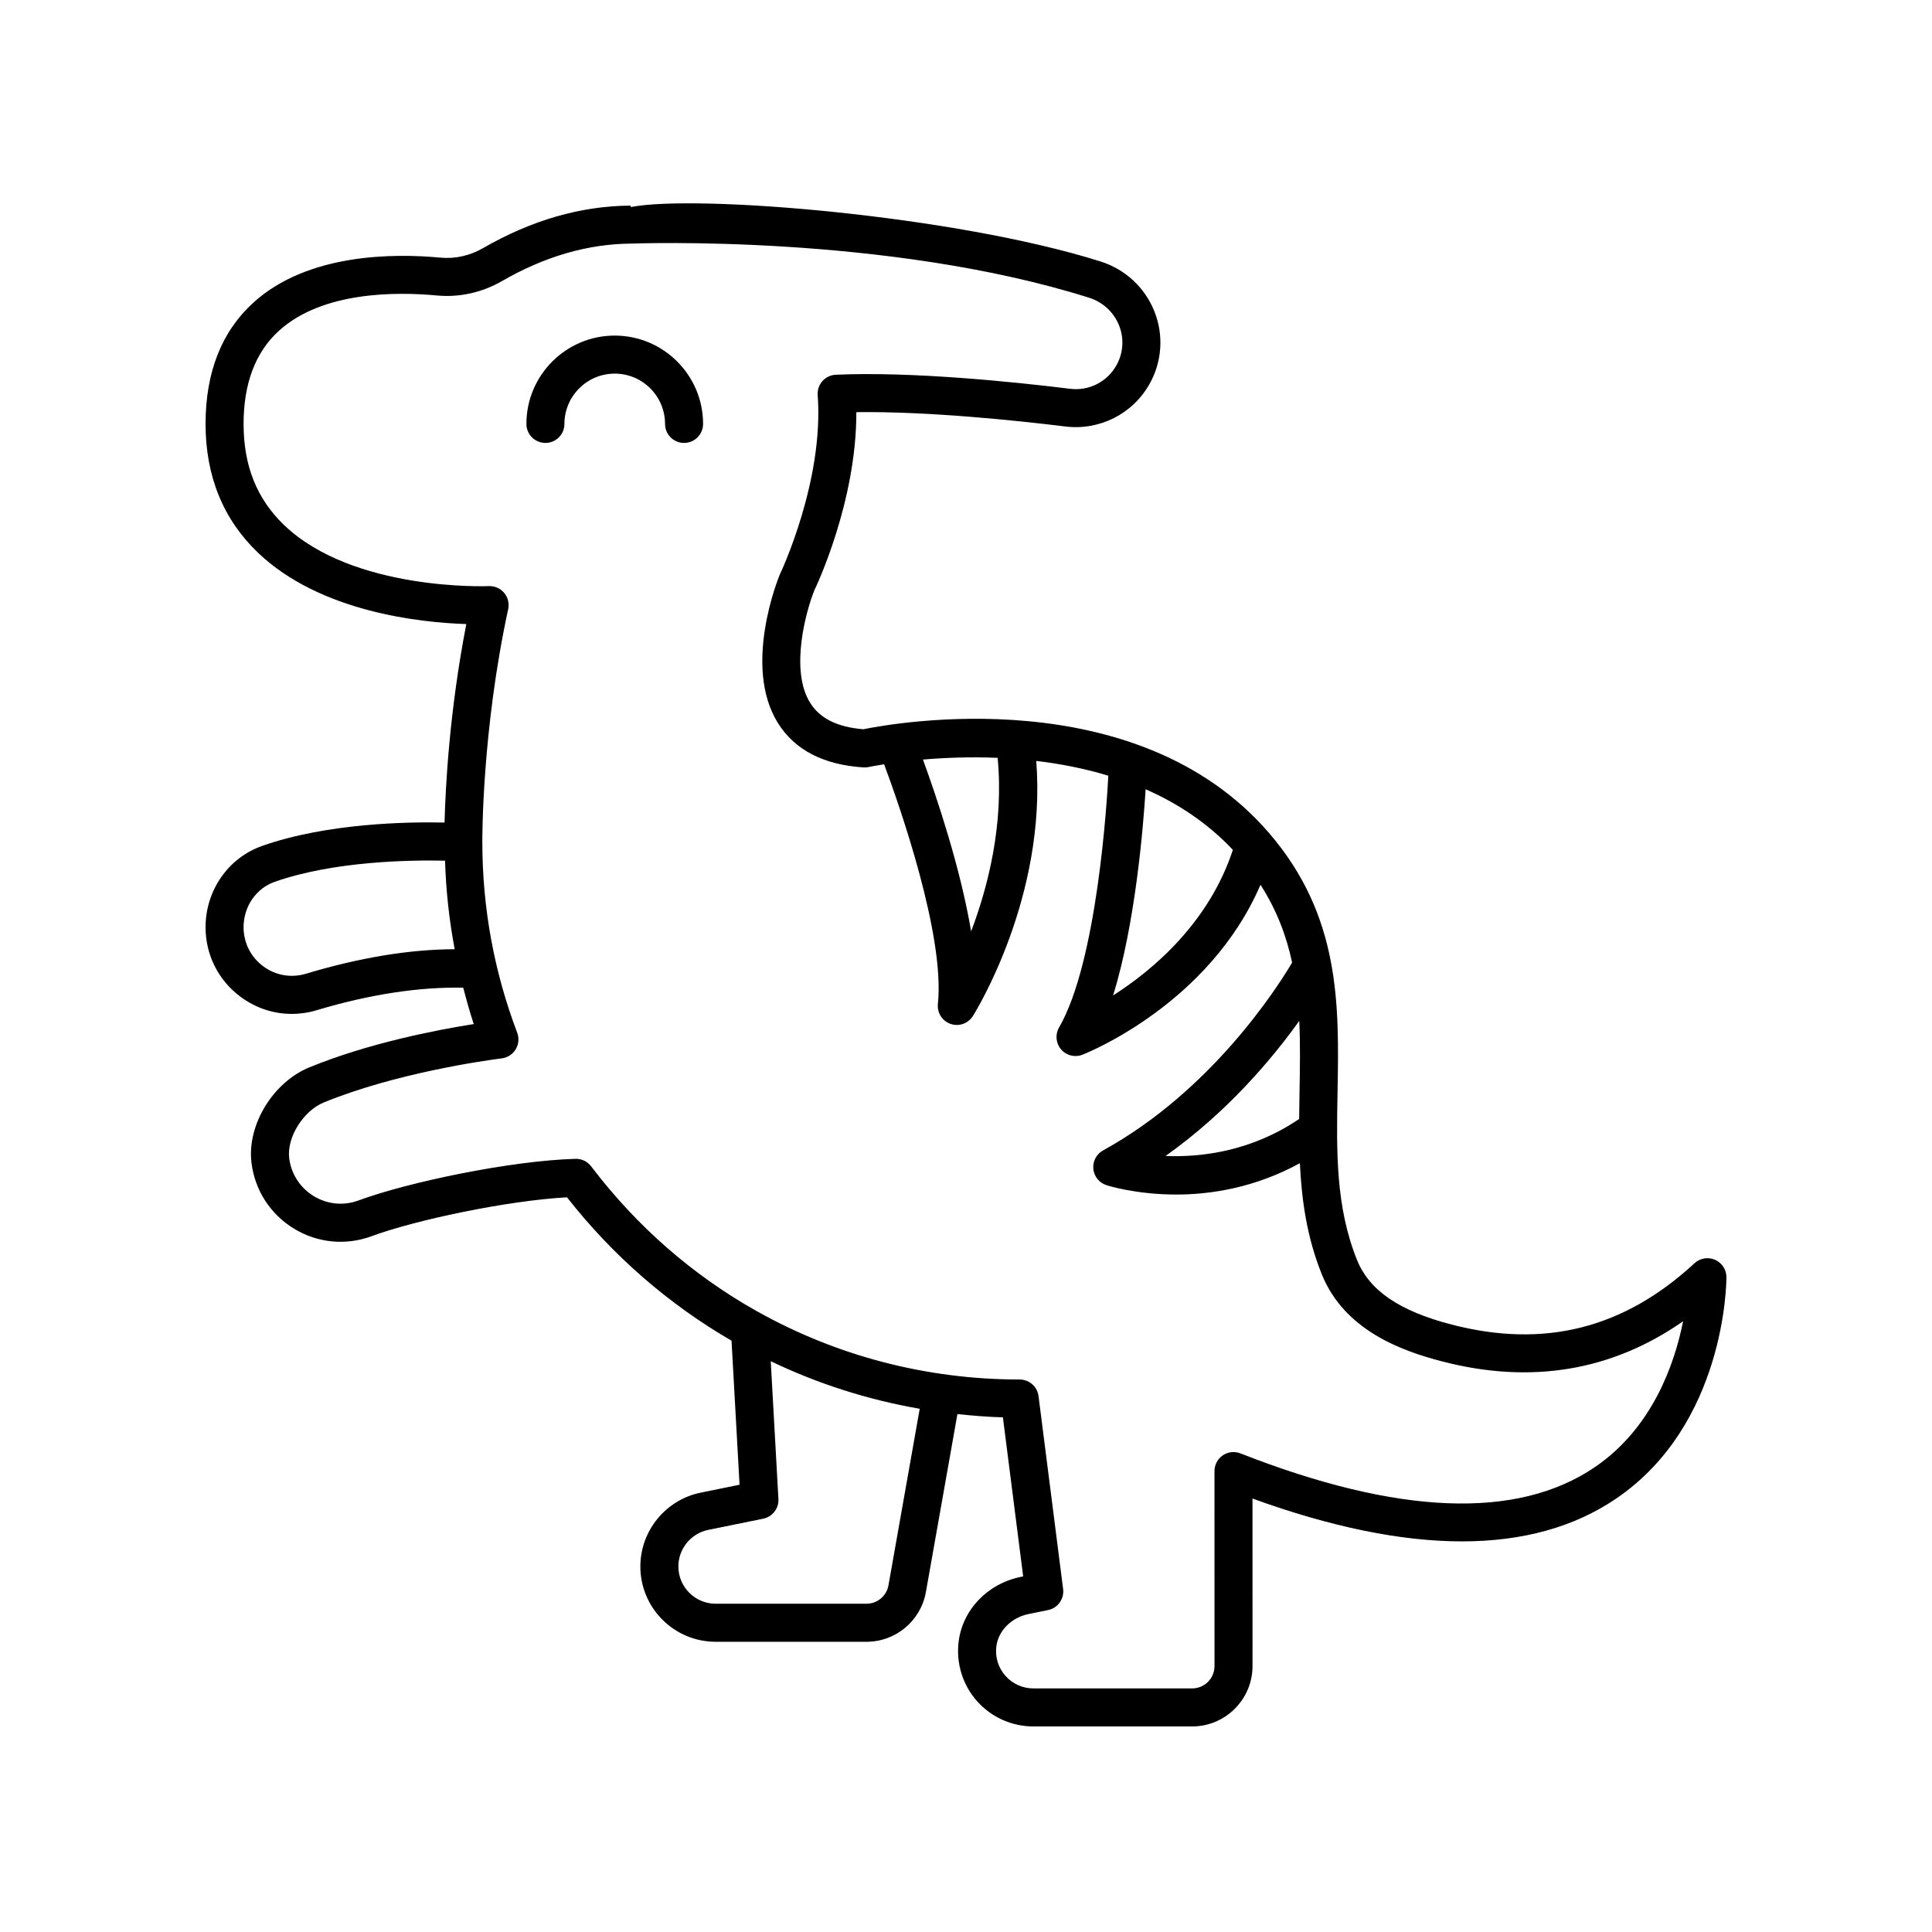 <?xml version="1.0" encoding="UTF-8"?>
<!-- Uploaded to: SVG Repo, www.svgrepo.com, Generator: SVG Repo Mixer Tools -->
<svg fill="#000000" width="800px" height="800px" version="1.1" viewBox="144 144 512 512" xmlns="http://www.w3.org/2000/svg">
 <g>
  <path d="m213.44 368.19c-8.953 3.152-14.965 11.801-14.965 21.523 0 7.34 3.375 14.062 9.262 18.441 4.016 2.988 8.746 4.539 13.578 4.539 2.211 0 4.441-0.324 6.633-0.984 14.184-4.258 27.453-6.211 38.816-5.953 0.844 3.227 1.727 6.449 2.785 9.629-10.09 1.602-27.965 5.082-43.543 11.465-9.68 3.965-16.574 15.301-15.363 25.273 0.879 7.277 4.988 13.652 11.266 17.48 6.234 3.805 13.746 4.531 20.605 1.992 11.383-4.219 35.656-9.398 51.742-10.297 12.25 15.613 27.055 28.406 43.609 38l2.125 38.172-10.312 2.102c-9.258 1.887-15.977 10.113-15.977 19.559 0 11.008 8.953 19.957 19.965 19.957h39.961c7.769 0 14.395-5.555 15.754-13.207l8.348-47.137c3.988 0.426 7.996 0.75 12.051 0.867l5.371 42.148-0.594 0.121c-8.875 1.805-15.512 8.75-16.52 17.281-0.676 5.699 1.109 11.41 4.894 15.668 3.777 4.25 9.219 6.695 14.918 6.695h42.082c8.82 0 16-7.18 16-16l-0.008-44.395c41.77 15.148 74.188 15.141 96.438-0.031 28.828-19.652 29.16-57.047 29.16-58.629 0-2.004-1.188-3.812-3.019-4.613-1.824-0.797-3.969-0.441-5.438 0.914-18.734 17.312-39.781 22.621-64.352 16.258-13.844-3.59-21.809-9.02-25.074-17.094-5.723-14.156-5.457-28.953-5.172-44.613 0.414-22.887 0.848-46.555-18.184-68.598-35.133-40.699-99.41-29.113-107.47-27.465-6.898-0.559-11.52-2.848-14.109-6.992-5.508-8.805-0.969-24.73 1.125-29.855 0.488-1.012 11.172-23.484 11.113-47.188 18.906-0.246 42.434 2.203 55.41 3.805 9.066 1.094 17.832-3.32 22.309-11.305 3.305-5.898 3.769-12.887 1.281-19.164-2.523-6.363-7.731-11.199-14.297-13.27-38.535-12.164-106.89-17.844-124.49-14.418l-0.004-0.379c-13.133 0.062-26.297 3.852-39.125 11.258-3.5 2.019-7.418 2.894-11.312 2.527-12.336-1.16-35.188-1.164-49.59 11.949-8.391 7.633-12.645 18.441-12.645 32.121 0 13.836 4.68 25.324 13.91 34.141 16.488 15.75 43.035 18.504 55.191 18.898-4.5 23.188-5.535 43.406-5.766 52.602-9.773-0.215-31.141 0.137-48.371 6.199zm11.605 33.867c-3.91 1.168-8.023 0.445-11.297-1.988-3.305-2.457-5.199-6.234-5.199-10.355 0-5.453 3.309-10.281 8.234-12.016 15.77-5.551 36.238-5.809 45.156-5.609 0.25 7.914 1.098 15.742 2.559 23.465-11.863 0.023-25.094 2.195-39.453 6.504zm154.41 162.06c-0.5 2.832-2.953 4.887-5.832 4.887h-39.961c-5.453 0-9.887-4.434-9.887-9.883 0-4.676 3.328-8.75 7.914-9.684l14.578-2.969c2.449-0.5 4.164-2.723 4.023-5.219l-2.031-36.512c12.434 5.961 25.688 10.211 39.477 12.602zm73.422-113.77c16.461-11.66 28.324-25.855 35.441-35.801 0.289 6.09 0.188 12.289 0.074 18.586-0.043 2.457-0.078 4.926-0.102 7.406-12.711 8.629-26.055 10.188-35.414 9.809zm17.848-81.129c-6.328 19.27-21.109 31.801-31.73 38.574 5.887-19.066 7.981-44.605 8.609-54.629 8.41 3.684 16.359 8.887 23.121 16.055zm-62.34-24.383c1.688 17.629-2.566 34.242-7.027 45.984-2.875-17.109-9.281-35.992-12.766-45.527 5.543-0.477 12.34-0.766 19.793-0.457zm-189.06-61.652c-7.25-6.938-10.773-15.715-10.773-26.836 0-10.723 3.144-19.023 9.352-24.672 11.535-10.5 31.184-10.375 41.863-9.371 5.977 0.555 11.973-0.762 17.293-3.832 11.293-6.519 22.773-9.855 34.316-9.918 0.668-0.016 67.609-2.582 121.24 14.344 3.656 1.156 6.562 3.844 7.961 7.375 1.367 3.449 1.109 7.285-0.707 10.527-2.461 4.402-7.277 6.852-12.281 6.231-14.461-1.785-41.762-4.629-62.094-3.723-1.359 0.062-2.637 0.672-3.543 1.691-0.902 1.016-1.355 2.359-1.254 3.715 1.691 22.797-9.828 47.094-10.062 47.594-0.406 0.984-9.852 24.27-0.488 39.285 4.453 7.141 12.09 11.102 22.695 11.777 0.473 0.039 0.945-0.004 1.406-0.109 0.094-0.02 1.566-0.328 4.051-0.723 4.164 11.191 16.152 45.398 14.25 63.52-0.242 2.332 1.152 4.523 3.367 5.289 0.543 0.188 1.094 0.277 1.645 0.277 1.695 0 3.324-0.859 4.269-2.363 0.844-1.348 19.562-31.734 16.793-67.609 6.242 0.734 12.703 1.98 19.094 3.914-0.359 6.926-2.953 49.266-13.055 66.727-1.07 1.852-0.855 4.18 0.535 5.805 0.98 1.141 2.387 1.758 3.824 1.758 0.613 0 1.234-0.109 1.832-0.344 1.484-0.578 33.613-13.508 47.188-45.031 4.316 6.691 6.871 13.566 8.387 20.609-4.008 6.762-21.398 33.988-50.094 49.777-1.762 0.969-2.781 2.894-2.59 4.894 0.191 2.004 1.559 3.699 3.473 4.316 0.613 0.199 7.965 2.488 18.523 2.488 9.246 0 20.957-1.84 32.742-8.312 0.461 9.844 1.883 19.738 5.816 29.465 5.992 14.82 21.066 20.266 31.887 23.07 23.543 6.109 44.98 2.531 63.852-10.637-2.258 11.332-8.137 28.297-23.418 38.676-20.543 13.957-52.129 12.719-93.891-3.668-1.551-0.609-3.301-0.414-4.68 0.527-1.375 0.941-2.199 2.496-2.199 4.164l0.008 51.684c0.004 3.254-2.656 5.91-5.922 5.91h-42.082c-2.824 0-5.519-1.211-7.394-3.324-1.902-2.137-2.762-4.906-2.418-7.789 0.488-4.137 3.992-7.672 8.523-8.594l5.18-1.055c2.582-0.527 4.324-2.957 3.992-5.574l-6.516-51.125c-0.32-2.516-2.461-4.402-5-4.402-24.805 0-48.504-6.297-69.352-17.941-0.16-0.074-0.289-0.188-0.457-0.246-16.758-9.441-31.656-22.348-43.746-38.301-0.953-1.258-2.441-1.996-4.016-1.996-0.047 0-0.094 0-0.141 0.004-17.168 0.477-44.52 6.215-57.504 11.031-3.938 1.465-8.27 1.039-11.855-1.148-3.633-2.215-6.004-5.891-6.512-10.09-0.66-5.473 3.711-12.496 9.18-14.738 19.027-7.789 42.637-11.102 47.18-11.688 1.527-0.195 2.883-1.082 3.676-2.406s0.934-2.934 0.391-4.379c-6.133-16.16-9.242-33.141-9.242-50.52-0.004-0.289-0.195-29.234 6.852-61.742 0.328-1.527-0.07-3.121-1.078-4.316-1.008-1.191-2.492-1.832-4.074-1.785-0.348 0.039-35.871 1.391-54.195-16.137z"/>
  <path d="m288.54 261.38c2.781 0 5.039-2.254 5.039-5.039 0-7.348 5.981-13.328 13.332-13.328 7.352 0 13.332 5.981 13.332 13.328 0 2.781 2.254 5.039 5.039 5.039 2.781 0 5.039-2.254 5.039-5.039 0-12.906-10.5-23.406-23.41-23.406-12.906 0-23.41 10.5-23.41 23.406 0 2.785 2.254 5.039 5.039 5.039z"/>
 </g>
</svg>